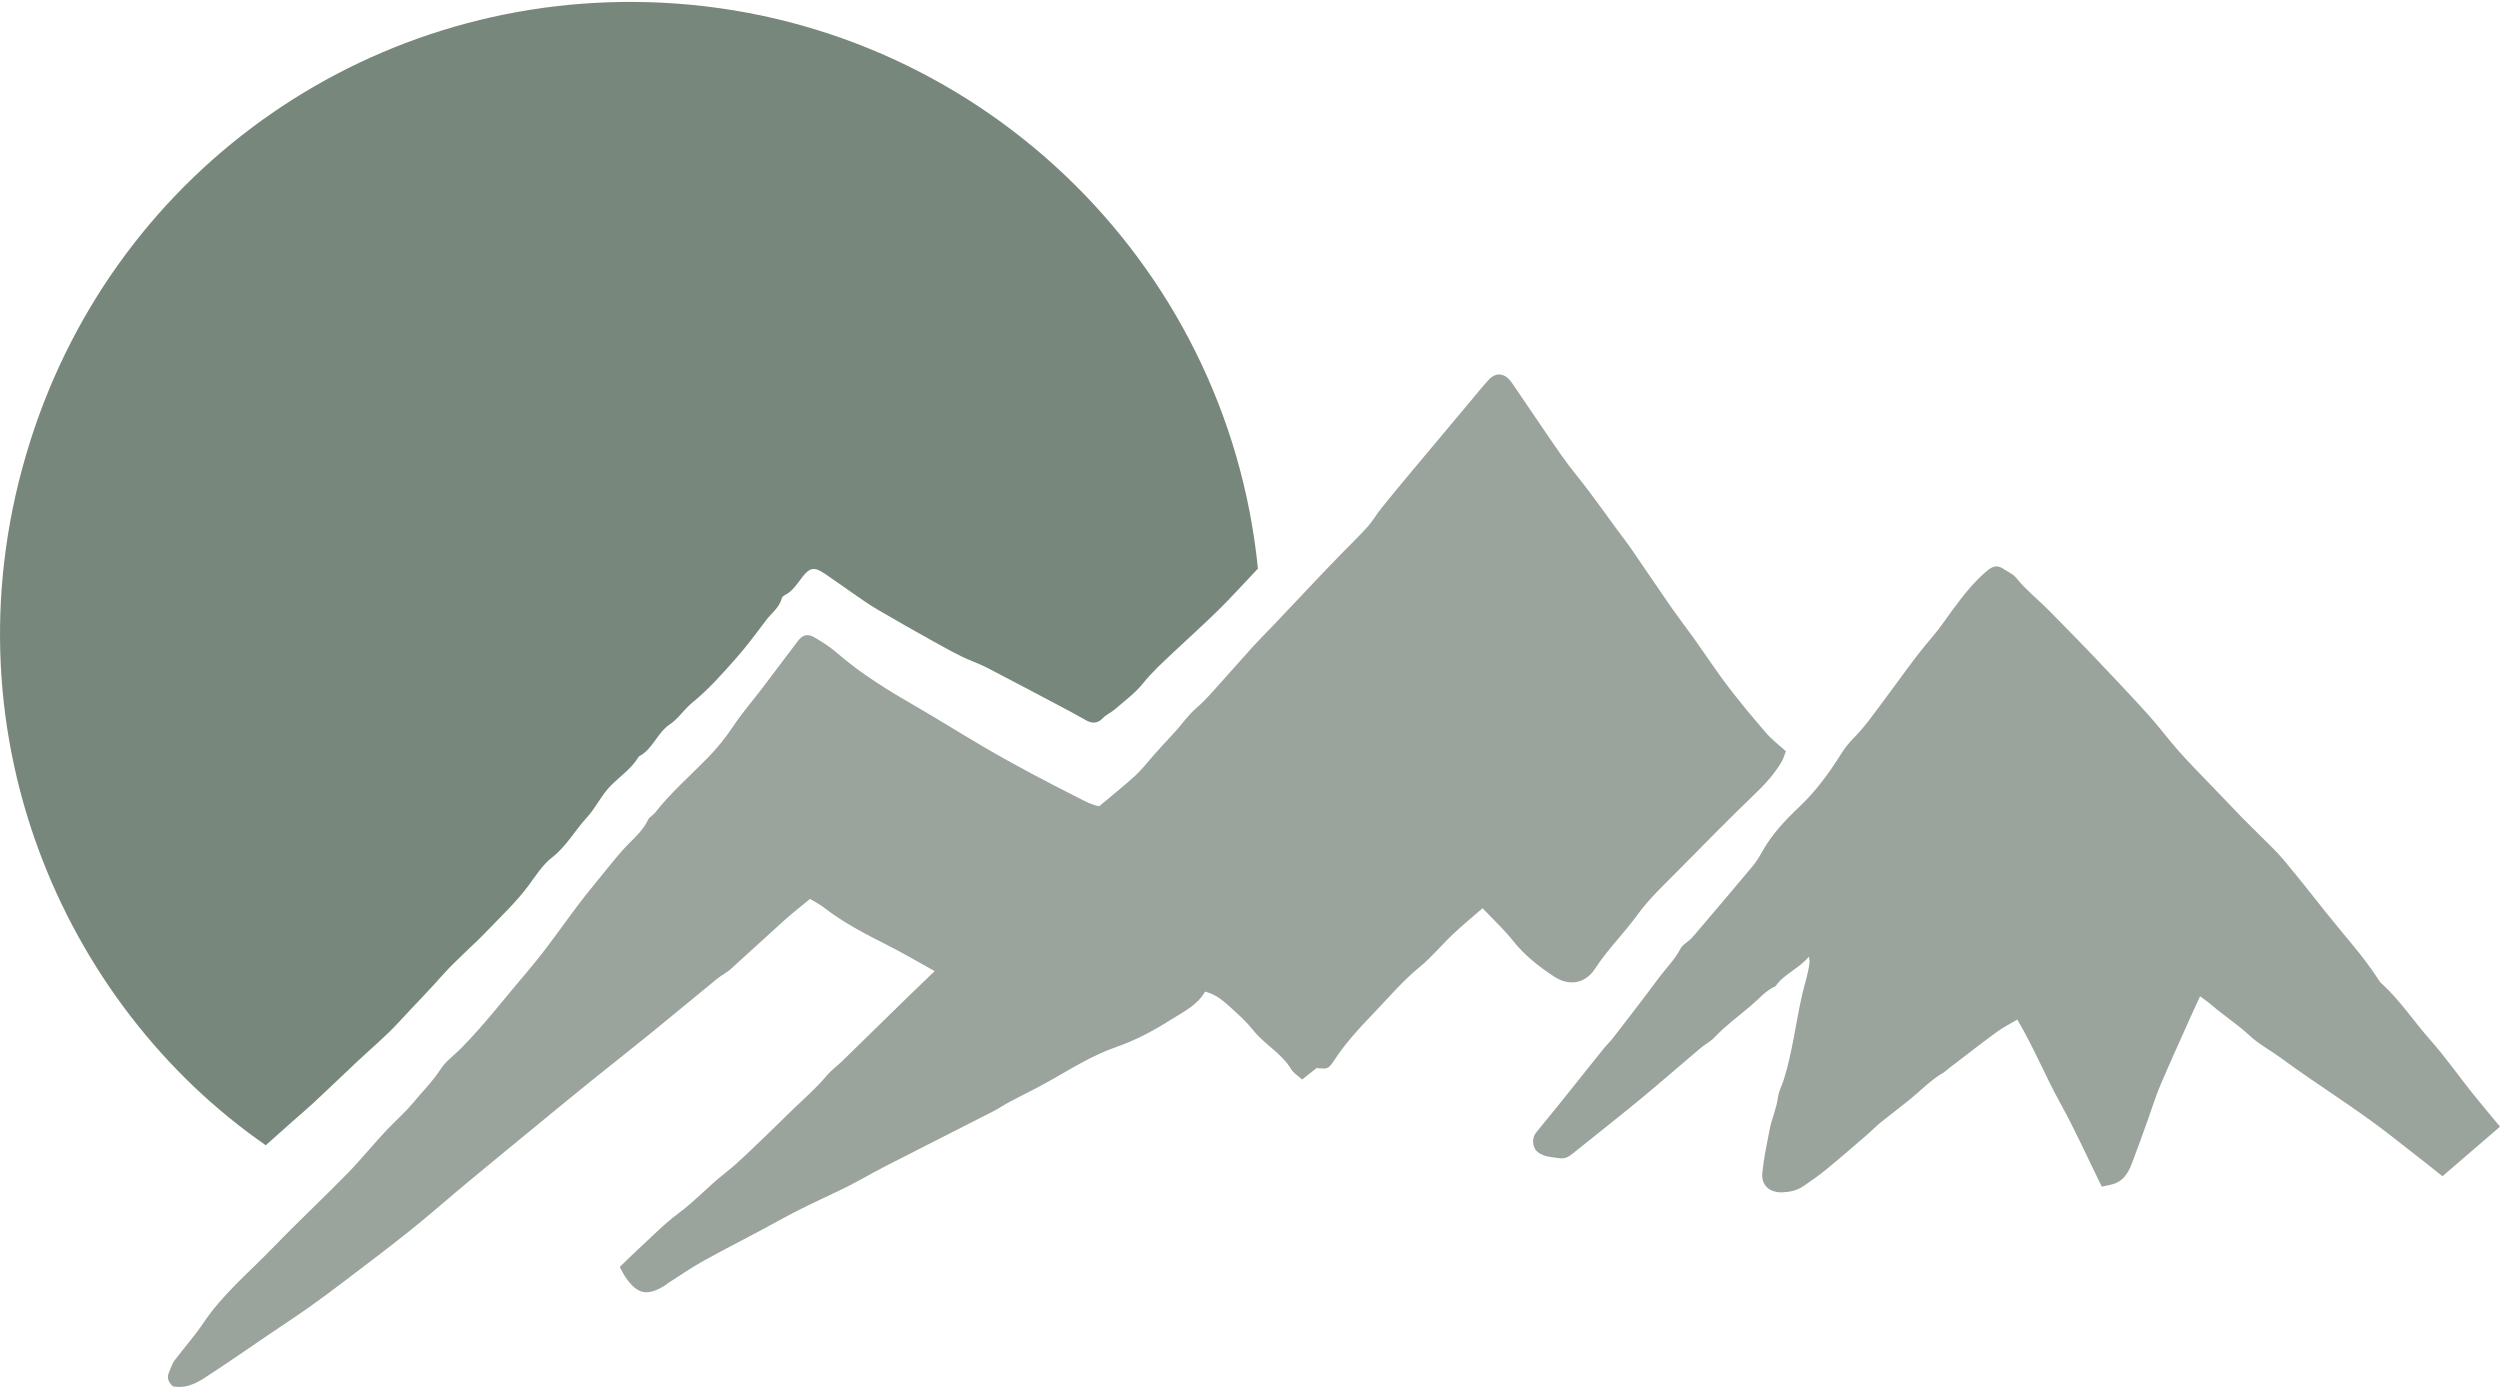 <svg width="180" height="100" viewBox="0 0 180 100" fill="none" xmlns="http://www.w3.org/2000/svg">
<path d="M90.573 40.939C89.588 41.975 88.684 42.976 87.727 43.922C86.676 44.959 85.572 45.94 84.499 46.954C83.738 47.674 82.963 48.37 82.299 49.2C81.733 49.906 80.974 50.46 80.283 51.062C80.016 51.295 79.662 51.438 79.42 51.693C79.031 52.104 78.634 52.104 78.184 51.856C77.781 51.635 77.384 51.401 76.977 51.186C75 50.141 73.026 49.09 71.039 48.062C70.462 47.764 69.836 47.562 69.253 47.275C68.547 46.927 67.857 46.547 67.171 46.163C65.828 45.409 64.484 44.655 63.157 43.875C62.565 43.528 62.005 43.125 61.438 42.736C60.74 42.258 60.059 41.756 59.356 41.287C58.623 40.798 58.315 40.855 57.776 41.537C57.391 42.025 57.078 42.578 56.481 42.862C56.399 42.902 56.31 42.995 56.287 43.08C56.109 43.755 55.54 44.149 55.149 44.669C54.44 45.613 53.735 46.565 52.952 47.447C51.974 48.55 50.995 49.655 49.842 50.593C49.261 51.066 48.837 51.747 48.224 52.157C47.301 52.775 47.004 53.955 45.999 54.461C45.493 55.334 44.653 55.879 43.967 56.575C43.307 57.246 42.897 58.162 42.255 58.857C41.39 59.795 40.782 60.938 39.736 61.748C39.055 62.274 38.568 63.067 38.041 63.776C37.153 64.969 36.069 65.977 35.049 67.046C34.009 68.137 32.846 69.097 31.84 70.236C30.83 71.381 29.746 72.468 28.71 73.599C27.783 74.612 26.714 75.494 25.712 76.439C24.668 77.422 23.634 78.418 22.585 79.396C22.105 79.844 21.599 80.264 21.108 80.7C20.446 81.288 19.786 81.878 19.137 82.457C4.529 72.364 -4.344 52.364 2.171 31.783C8.475 11.87 27.145 -0.792 47.598 0.191C70.126 1.275 88.349 18.712 90.57 40.939H90.573Z" fill="#78877C"/>
<path d="M79.146 58.048C80.061 57.276 80.934 56.583 81.754 55.833C82.235 55.394 82.63 54.86 83.068 54.373C83.525 53.864 83.978 53.352 84.449 52.857C85.035 52.244 85.499 51.524 86.15 50.967C86.52 50.65 86.865 50.297 87.192 49.935C88.176 48.847 89.139 47.742 90.123 46.655C90.649 46.075 91.206 45.52 91.746 44.952C92.913 43.72 94.078 42.487 95.245 41.255C95.673 40.806 96.105 40.359 96.538 39.914C97.18 39.255 97.844 38.617 98.46 37.934C98.83 37.524 99.107 37.031 99.454 36.598C100.172 35.702 100.905 34.818 101.641 33.937C103.048 32.252 104.462 30.57 105.874 28.888C106.312 28.366 106.736 27.828 107.2 27.329C107.511 26.993 107.927 26.833 108.363 27.078C108.574 27.197 108.751 27.409 108.891 27.614C110.08 29.343 111.239 31.094 112.443 32.812C113.063 33.696 113.767 34.52 114.416 35.385C115.123 36.327 115.808 37.285 116.505 38.235C116.814 38.657 117.141 39.066 117.438 39.496C118.362 40.838 119.265 42.193 120.195 43.53C120.755 44.337 121.351 45.121 121.928 45.916C122.082 46.129 122.229 46.349 122.381 46.564C123.081 47.553 123.751 48.564 124.49 49.523C125.351 50.638 126.251 51.725 127.174 52.789C127.576 53.254 128.077 53.63 128.584 54.092C128.474 54.363 128.399 54.65 128.25 54.893C127.787 55.651 127.228 56.321 126.577 56.946C124.611 58.835 122.697 60.776 120.785 62.72C119.798 63.723 118.747 64.692 117.928 65.824C116.948 67.177 115.751 68.349 114.837 69.755C114.148 70.818 112.977 71.018 111.923 70.33C110.819 69.609 109.789 68.808 108.953 67.755C108.305 66.938 107.53 66.222 106.744 65.392C106.023 66.022 105.292 66.621 104.607 67.268C103.796 68.034 103.084 68.914 102.224 69.616C100.969 70.644 99.937 71.877 98.823 73.033C97.826 74.067 96.859 75.129 96.063 76.34C95.627 77.001 95.575 76.967 94.796 76.901C94.462 77.164 94.129 77.427 93.753 77.723C93.471 77.465 93.139 77.273 92.967 76.985C92.272 75.828 91.046 75.205 90.227 74.171C89.781 73.609 89.243 73.113 88.708 72.63C88.151 72.127 87.596 71.601 86.766 71.397C86.2 72.392 85.178 72.863 84.24 73.458C83.018 74.232 81.73 74.912 80.383 75.379C78.653 75.98 77.142 76.936 75.577 77.821C74.637 78.352 73.66 78.819 72.707 79.326C72.304 79.541 71.925 79.803 71.52 80.011C68.954 81.323 66.381 82.618 63.816 83.933C62.65 84.531 61.522 85.208 60.337 85.765C58.922 86.431 57.505 87.087 56.136 87.848C54.333 88.848 52.487 89.768 50.682 90.764C49.796 91.253 48.962 91.838 48.106 92.381C48.023 92.434 47.951 92.504 47.867 92.556C46.6 93.345 45.893 93.199 45.039 91.963C44.894 91.753 44.785 91.516 44.621 91.223C45.098 90.763 45.536 90.323 45.993 89.905C46.936 89.042 47.831 88.111 48.854 87.356C50.046 86.475 51.034 85.38 52.196 84.47C53.251 83.642 54.194 82.669 55.173 81.746C55.84 81.116 56.478 80.457 57.143 79.825C57.963 79.046 58.81 78.298 59.539 77.425C59.849 77.055 60.259 76.77 60.608 76.43C62.162 74.917 63.709 73.396 65.26 71.881C65.908 71.249 66.563 70.624 67.295 69.92C66.106 69.262 65.037 68.629 63.931 68.07C62.326 67.257 60.73 66.438 59.301 65.327C59.018 65.108 58.69 64.947 58.322 64.721C57.69 65.246 57.051 65.741 56.452 66.279C55.161 67.436 53.896 68.621 52.606 69.778C52.314 70.04 51.947 70.214 51.642 70.463C50.026 71.781 48.426 73.117 46.807 74.431C45.405 75.57 43.983 76.685 42.577 77.817C41.553 78.641 40.537 79.475 39.521 80.309C37.599 81.887 35.674 83.463 33.76 85.051C32.348 86.223 30.971 87.438 29.54 88.587C28.004 89.82 26.427 91.002 24.86 92.195C24 92.85 23.135 93.498 22.252 94.121C21.315 94.783 20.355 95.412 19.404 96.056C17.831 97.121 16.275 98.213 14.678 99.24C14.019 99.665 13.279 99.985 12.457 99.816C12.101 99.514 11.99 99.172 12.188 98.753C12.313 98.49 12.389 98.191 12.56 97.962C13.25 97.042 14.026 96.181 14.665 95.227C16.034 93.181 17.92 91.624 19.604 89.878C21.374 88.045 23.24 86.305 25.021 84.483C26.075 83.404 27.014 82.215 28.065 81.134C28.608 80.575 29.198 80.059 29.696 79.457C30.382 78.628 31.146 77.872 31.741 76.958C32.107 76.396 32.698 75.981 33.181 75.493C34.912 73.744 36.398 71.785 37.996 69.921C39.474 68.198 40.718 66.307 42.111 64.525C42.373 64.19 42.644 63.862 42.912 63.531C43.431 62.894 43.944 62.252 44.472 61.622C44.746 61.295 45.031 60.976 45.336 60.677C45.85 60.172 46.357 59.671 46.673 59.002C46.763 58.813 47.015 58.708 47.151 58.533C48.281 57.078 49.674 55.877 50.955 54.566C51.638 53.866 52.256 53.1 52.805 52.273C53.439 51.319 54.198 50.448 54.893 49.535C55.747 48.415 56.592 47.288 57.44 46.162C57.777 45.713 58.136 45.596 58.641 45.892C59.203 46.221 59.766 46.576 60.254 47.003C62.021 48.544 64.009 49.744 66.027 50.911C67.618 51.831 69.177 52.81 70.762 53.741C73.026 55.07 75.351 56.288 77.693 57.471C78.192 57.723 78.676 57.982 79.146 58.048Z" fill="#9BA39D"/>
<path d="M179.999 81.121C178.56 82.36 177.223 83.511 175.856 84.689C175.467 84.378 175.138 84.113 174.806 83.852C173.9 83.141 172.994 82.43 172.085 81.723C169.553 79.749 166.806 78.077 164.223 76.172C163.484 75.626 162.648 75.191 161.982 74.57C161.113 73.761 160.118 73.124 159.226 72.352C158.979 72.138 158.703 71.958 158.403 71.733C158.127 72.337 157.865 72.899 157.612 73.466C156.916 75.027 156.205 76.582 155.538 78.155C155.206 78.938 154.959 79.756 154.67 80.557C154.279 81.637 153.899 82.721 153.485 83.792C153.257 84.38 152.946 84.937 152.32 85.193C152.031 85.312 151.707 85.348 151.328 85.437C150.313 83.377 149.404 81.346 148.33 79.406C147.255 77.462 146.424 75.397 145.244 73.41C144.746 73.707 144.225 73.967 143.762 74.305C142.606 75.153 141.475 76.036 140.335 76.906C140.18 77.024 140.041 77.165 139.875 77.262C138.991 77.782 138.29 78.527 137.503 79.166C136.798 79.737 136.07 80.281 135.364 80.852C135.06 81.097 134.792 81.387 134.496 81.642C133.505 82.495 132.519 83.355 131.509 84.184C130.978 84.621 130.412 85.018 129.843 85.406C129.4 85.709 128.893 85.823 128.355 85.847C127.427 85.888 126.794 85.357 126.886 84.444C126.992 83.403 127.21 82.373 127.41 81.344C127.564 80.549 127.914 79.806 128.016 78.99C128.068 78.576 128.29 78.185 128.419 77.778C129.053 75.778 129.287 73.688 129.748 71.648C129.927 70.856 130.206 70.082 130.29 69.267C130.298 69.185 130.27 69.099 130.241 68.88C129.501 69.764 128.451 70.12 127.839 71.004C127.136 71.32 126.652 71.909 126.083 72.394C125.192 73.153 124.246 73.842 123.437 74.697C123.149 75.001 122.75 75.198 122.425 75.472C120.973 76.698 119.544 77.953 118.078 79.162C116.485 80.476 114.859 81.751 113.249 83.045C112.962 83.275 112.696 83.454 112.272 83.39C111.718 83.306 111.151 83.308 110.692 82.928C110.341 82.637 110.271 81.966 110.569 81.585C111.052 80.965 111.566 80.369 112.059 79.755C113.186 78.35 114.307 76.941 115.435 75.537C115.662 75.255 115.928 75.005 116.149 74.718C117.247 73.293 118.353 71.874 119.42 70.426C119.941 69.719 120.582 69.106 120.994 68.306C121.163 67.978 121.59 67.793 121.845 67.495C123.298 65.799 124.742 64.095 126.173 62.382C126.445 62.057 126.676 61.69 126.881 61.319C127.572 60.066 128.554 59.035 129.569 58.074C130.755 56.951 131.688 55.667 132.547 54.303C132.807 53.891 133.11 53.491 133.455 53.147C134.292 52.309 134.956 51.337 135.661 50.399C136.806 48.879 137.875 47.304 139.125 45.862C139.682 45.22 140.147 44.499 140.657 43.816C141.384 42.843 142.124 41.885 143.066 41.099C143.439 40.788 143.786 40.648 144.217 40.941C144.539 41.158 144.934 41.319 145.168 41.608C145.894 42.507 146.802 43.214 147.601 44.033C148.564 45.02 149.541 45.994 150.491 46.992C151.893 48.465 153.293 49.94 154.659 51.446C155.449 52.317 156.147 53.272 156.93 54.15C157.739 55.057 158.601 55.917 159.442 56.796C160.096 57.482 160.749 58.169 161.41 58.848C161.868 59.317 162.343 59.77 162.804 60.236C163.334 60.771 163.895 61.282 164.377 61.86C165.449 63.142 166.488 64.453 167.525 65.764C168.746 67.307 170.09 68.755 171.168 70.409C171.257 70.546 171.344 70.694 171.464 70.802C172.811 72.026 173.805 73.556 175.006 74.909C176.071 76.109 176.997 77.434 177.999 78.692C178.631 79.485 179.289 80.256 180 81.116L179.999 81.121Z" fill="#9BA39D"/>
</svg>
